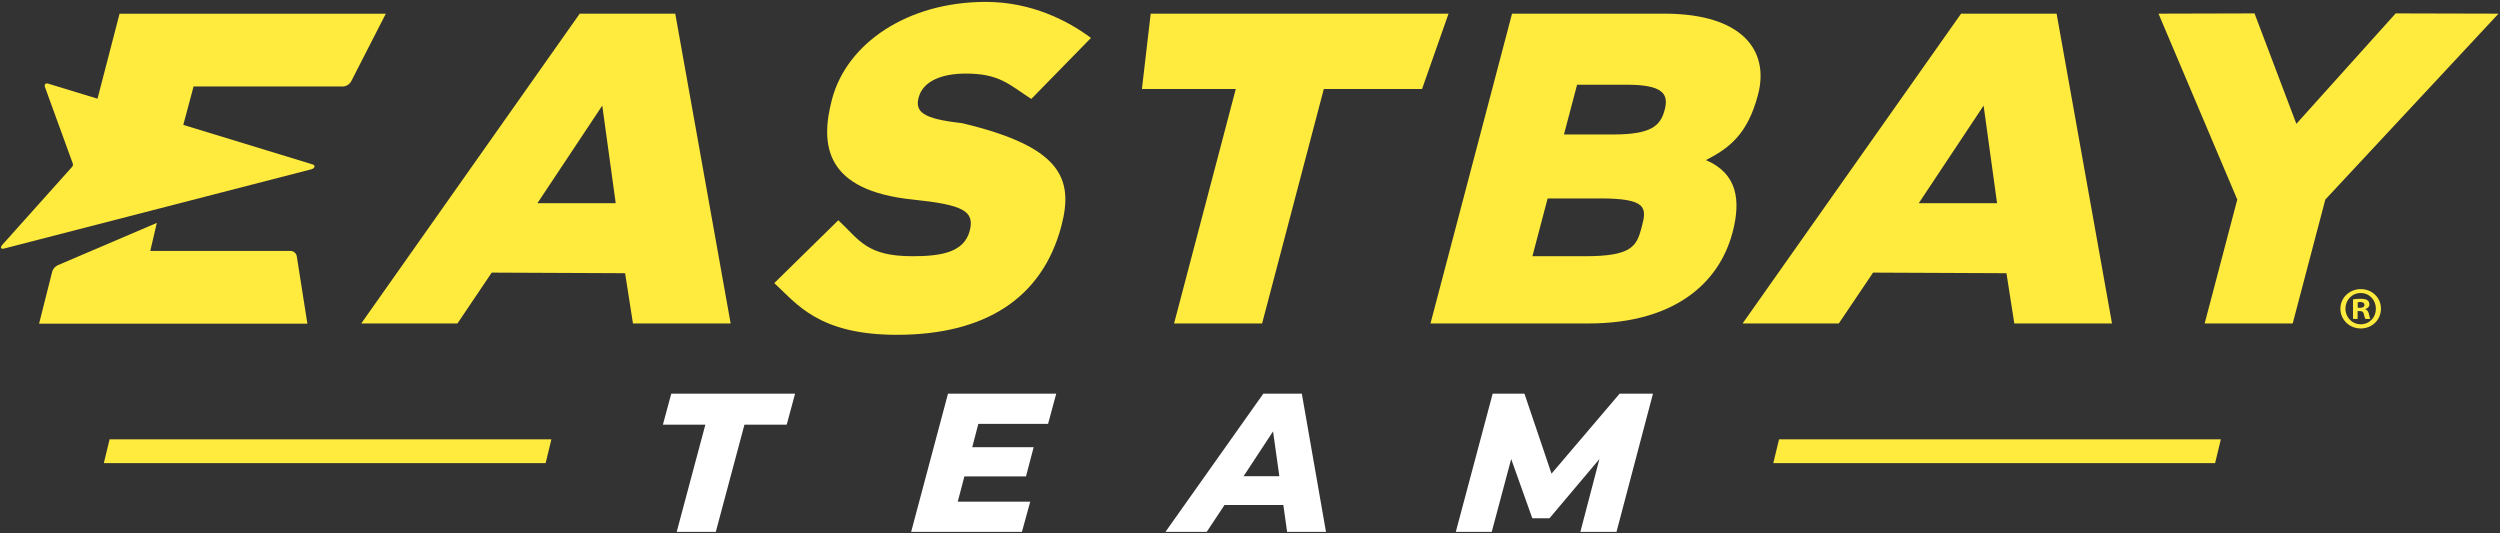 <svg width="961" height="205" viewBox="0 0 961 205" fill="none" xmlns="http://www.w3.org/2000/svg">
<rect x="0" y="0" width="961" height="205" fill="#333333" stroke="none"/>
<path fill-rule="evenodd" clip-rule="evenodd" d="M259.57 5.25L280.86 124.34H243.31L240.29 105.02L189.02 104.79L175.84 124.34H138.86L222.85 5.25H259.58H259.57ZM236.68 78.1L231.51 40.59L206.59 78.1H236.67H236.68Z" fill="#FFEB3D"/>
<path fill-rule="evenodd" clip-rule="evenodd" d="M790.56 5.25L811.85 124.34H774.3L771.28 105.02L720.01 104.79L706.83 124.34H669.85L753.84 5.25H790.57H790.56ZM767.67 78.1L762.5 40.59L737.58 78.1H767.66H767.67Z" fill="#FFEB3D"/>
<path d="M353.14 37.391C351.68 42.95 354.55 45.66 369.77 47.331C407.29 56.261 412.93 68.13 408.01 86.811C400.64 114.8 378.48 128.7 344.73 128.7C314.46 128.7 306.11 116.56 297.63 108.82L322.25 84.66C330.34 92.201 333.03 98.49 350.72 98.49C361.69 98.49 370.57 97.061 372.76 88.731C374.8 80.99 369.97 78.701 350.86 76.71C317.21 73.221 315.16 55.87 319.81 38.2C325.51 16.561 348.92 0.73 378.92 0.73C396.6 0.73 410.57 8.03 419.37 14.581L396.43 38.031C387.82 32.471 384.21 28.28 371.23 28.28C361.61 28.28 354.73 31.43 353.16 37.391H353.14Z" fill="#FFEB3D"/>
<path d="M556.82 5.25L546.63 34.22H508.87L485.15 124.35H451.31L475.03 34.22H438.95L442.33 5.25H556.8H556.82Z" fill="#FFEB3D"/>
<path fill-rule="evenodd" clip-rule="evenodd" d="M665.97 89.41C660.9 108.66 643.8 124.34 610.59 124.34H549.88L581.23 5.25H639.74C669.65 5.25 680.27 19.34 675.78 36.41C671.76 51.69 664.66 56.97 655.76 61.54C667.82 66.7 669.27 76.9 665.98 89.41H665.97ZM615.09 76.28H594.91L589.06 98.49H609.24C627.21 98.49 629.11 94.74 631.05 87.38C632.99 80.02 633.48 76.27 615.09 76.27V76.28ZM625.11 32.56H606.23L601.19 51.69H620.07C634.87 51.69 638.29 48.33 639.91 42.2C641.56 35.92 639.06 32.56 625.11 32.56V32.56Z" fill="#FFEB3D"/>
<path d="M960.431 5.25L893.85 76.71L881.311 124.35H847.47L860.01 76.71L829.73 5.25L866.641 5.15L882.72 47.6L920.891 5.15L960.44 5.25H960.431Z" fill="#FFEB3D"/>
<path d="M148.3 5.271L135.04 31.18C134.4 32.391 133.08 33.23 131.83 33.23H74.41L70.46 48.011L120.08 63.17C120.79 63.38 120.95 63.711 120.88 64.081C120.81 64.451 120.51 64.861 119.65 65.081L1.7 95.501C0.51 95.88 -0.15 95.3 0.85 94.15L27.65 64.21C27.99 63.821 28.13 63.37 28.03 62.99L17.27 33.431C17 32.431 17.5 31.851 18.54 32.16L37.48 37.941L45.96 5.271H148.3V5.271Z" fill="#FFEB3D"/>
<path d="M114.08 98.501L118.161 124.421H15.021L20.07 104.401C20.351 103.371 21.171 102.431 22.21 101.951L60.281 85.681L57.77 96.451H111.601C112.851 96.451 113.87 97.291 114.08 98.501V98.501Z" fill="#FFEB3D"/>
<path fill-rule="evenodd" clip-rule="evenodd" d="M915.24 118.651C915.24 122.911 911.86 126.261 907.47 126.261C903.12 126.261 899.65 122.911 899.65 118.651C899.65 114.481 903.12 111.131 907.47 111.131C911.87 111.131 915.24 114.471 915.24 118.651ZM901.59 118.651C901.59 121.991 904.09 124.651 907.51 124.651C910.84 124.651 913.29 121.991 913.29 118.691C913.29 115.341 910.84 112.641 907.46 112.641C904.08 112.641 901.58 115.341 901.58 118.641L901.59 118.651ZM906.26 122.591H904.5V115.081C905.19 114.941 906.17 114.851 907.42 114.851C908.85 114.851 909.5 115.081 910.06 115.401C910.48 115.721 910.8 116.321 910.8 117.051C910.8 117.881 910.15 118.521 909.23 118.791V118.881C909.97 119.161 910.39 119.711 910.62 120.711C910.85 121.851 910.99 122.311 911.17 122.591H909.27C909.04 122.321 908.9 121.631 908.67 120.761C908.53 119.931 908.07 119.571 907.1 119.571H906.27V122.591H906.26ZM906.31 118.331H907.14C908.11 118.331 908.9 118.011 908.9 117.231C908.9 116.541 908.39 116.091 907.28 116.091C906.82 116.091 906.5 116.141 906.31 116.181V118.341V118.331Z" fill="#FFEB3D"/>
<path d="M271.14 163.24H254.82L258.04 151.32H305.63L302.41 163.24H286.17L275.15 204.45H260.12L271.14 163.24Z" fill="white"/>
<path d="M376.07 162.94L373.73 171.9H397.34L394.39 183.13H370.71L368.16 192.85H396.02L392.82 204.46H350.24L364.41 151.33H406.01L402.88 162.94H376.08H376.07Z" fill="white"/>
<path fill-rule="evenodd" clip-rule="evenodd" d="M493.32 194.13H470.7L463.86 204.45H448L485.62 151.32H500.42L509.71 204.45H494.76L493.32 194.13V194.13ZM491.78 183.05L489.36 165.82L478.04 183.05H491.78Z" fill="white"/>
<path d="M635.4 151.33L621.38 204.46H607.49L614.82 176.45L595.62 199.22H589.02L580.9 176.45L573.42 204.46H559.61L573.78 151.33H586L596.4 182.07L622.58 151.33H635.41H635.4Z" fill="white"/>
<path d="M42.12 168.891H211.95L209.74 178.031H39.91L42.12 168.891V168.891Z" fill="#FFEB3D"/>
<path d="M683.86 168.891H853.69L851.48 178.031H681.65L683.86 168.891Z" fill="#FFEB3D"/>
</svg>

